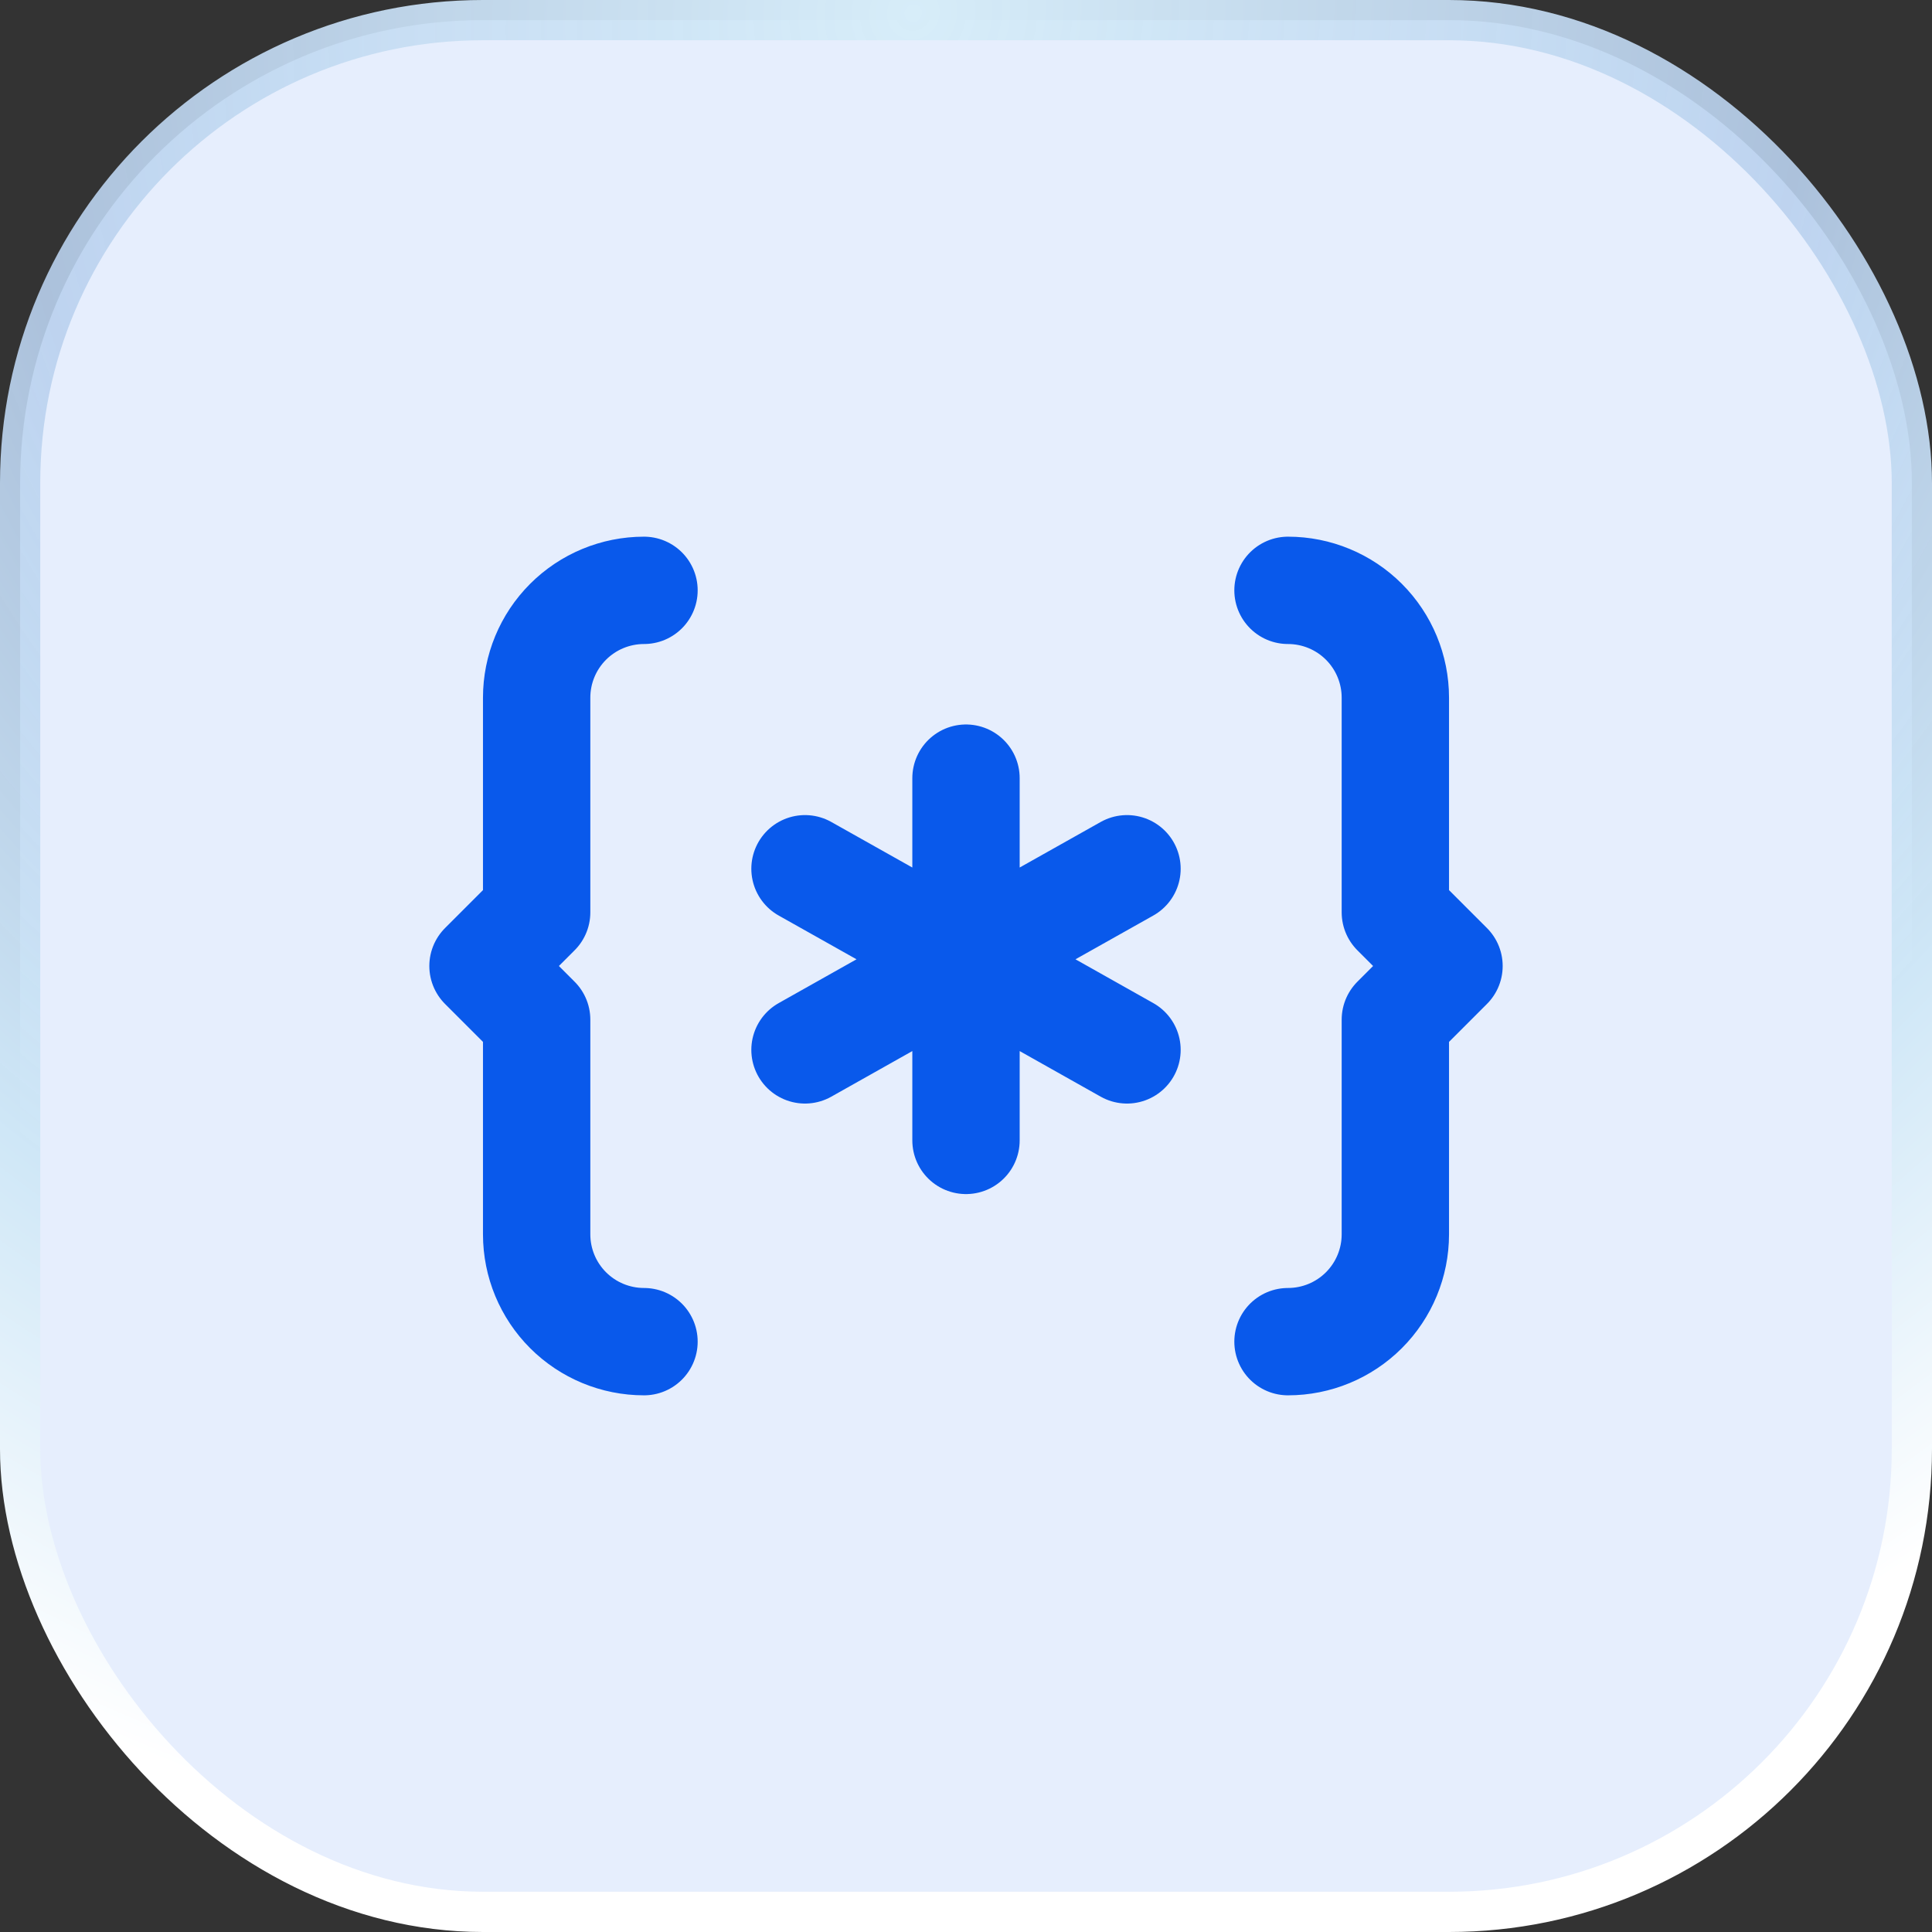 <svg width="48" height="48" viewBox="0 0 48 48" fill="none" xmlns="http://www.w3.org/2000/svg">
<rect x="0" y="0" width="48" height="48" fill="#333333" stroke="none"/>
<rect x="0.5" y="0.5" width="47" height="47" rx="11.5" fill="#E6EEFD"/>
<rect x="0.5" y="0.5" width="47" height="47" rx="11.5" stroke="url(#paint0_radial_4_93)"/>
<path d="M16 33.333C15.293 33.333 14.614 33.052 14.114 32.552C13.614 32.052 13.333 31.374 13.333 30.667V25.333L12 24L13.333 22.667V17.333C13.333 16.626 13.614 15.948 14.114 15.448C14.614 14.948 15.293 14.667 16 14.667M24 23.833L28 21.584M24 23.833V28.333M24 23.833L20 21.584M24 23.833L28 26.084M24 23.833V19.333M24 23.833L20 26.084M32 33.333C32.707 33.333 33.386 33.052 33.886 32.552C34.386 32.052 34.667 31.374 34.667 30.667V25.333L36 24L34.667 22.667V17.333C34.667 16.626 34.386 15.948 33.886 15.448C33.386 14.948 32.707 14.667 32 14.667" stroke="#0959EB" stroke-width="2.667" stroke-linecap="round" stroke-linejoin="round"/>
<defs>
<radialGradient id="paint0_radial_4_93" cx="0" cy="0" r="1" gradientTransform="matrix(0.683 51.034 -51.034 2.22 22.35 -2.64488e-06)" gradientUnits="userSpaceOnUse">
<stop stop-color="#D7EDF9"/>
<stop offset="0.446" stop-color="#B9D1EE" stop-opacity="0.9"/>
<stop offset="0.698" stop-color="#CFE7F7"/>
<stop offset="0.926" stop-color="white"/>
</radialGradient>
</defs>
</svg>

